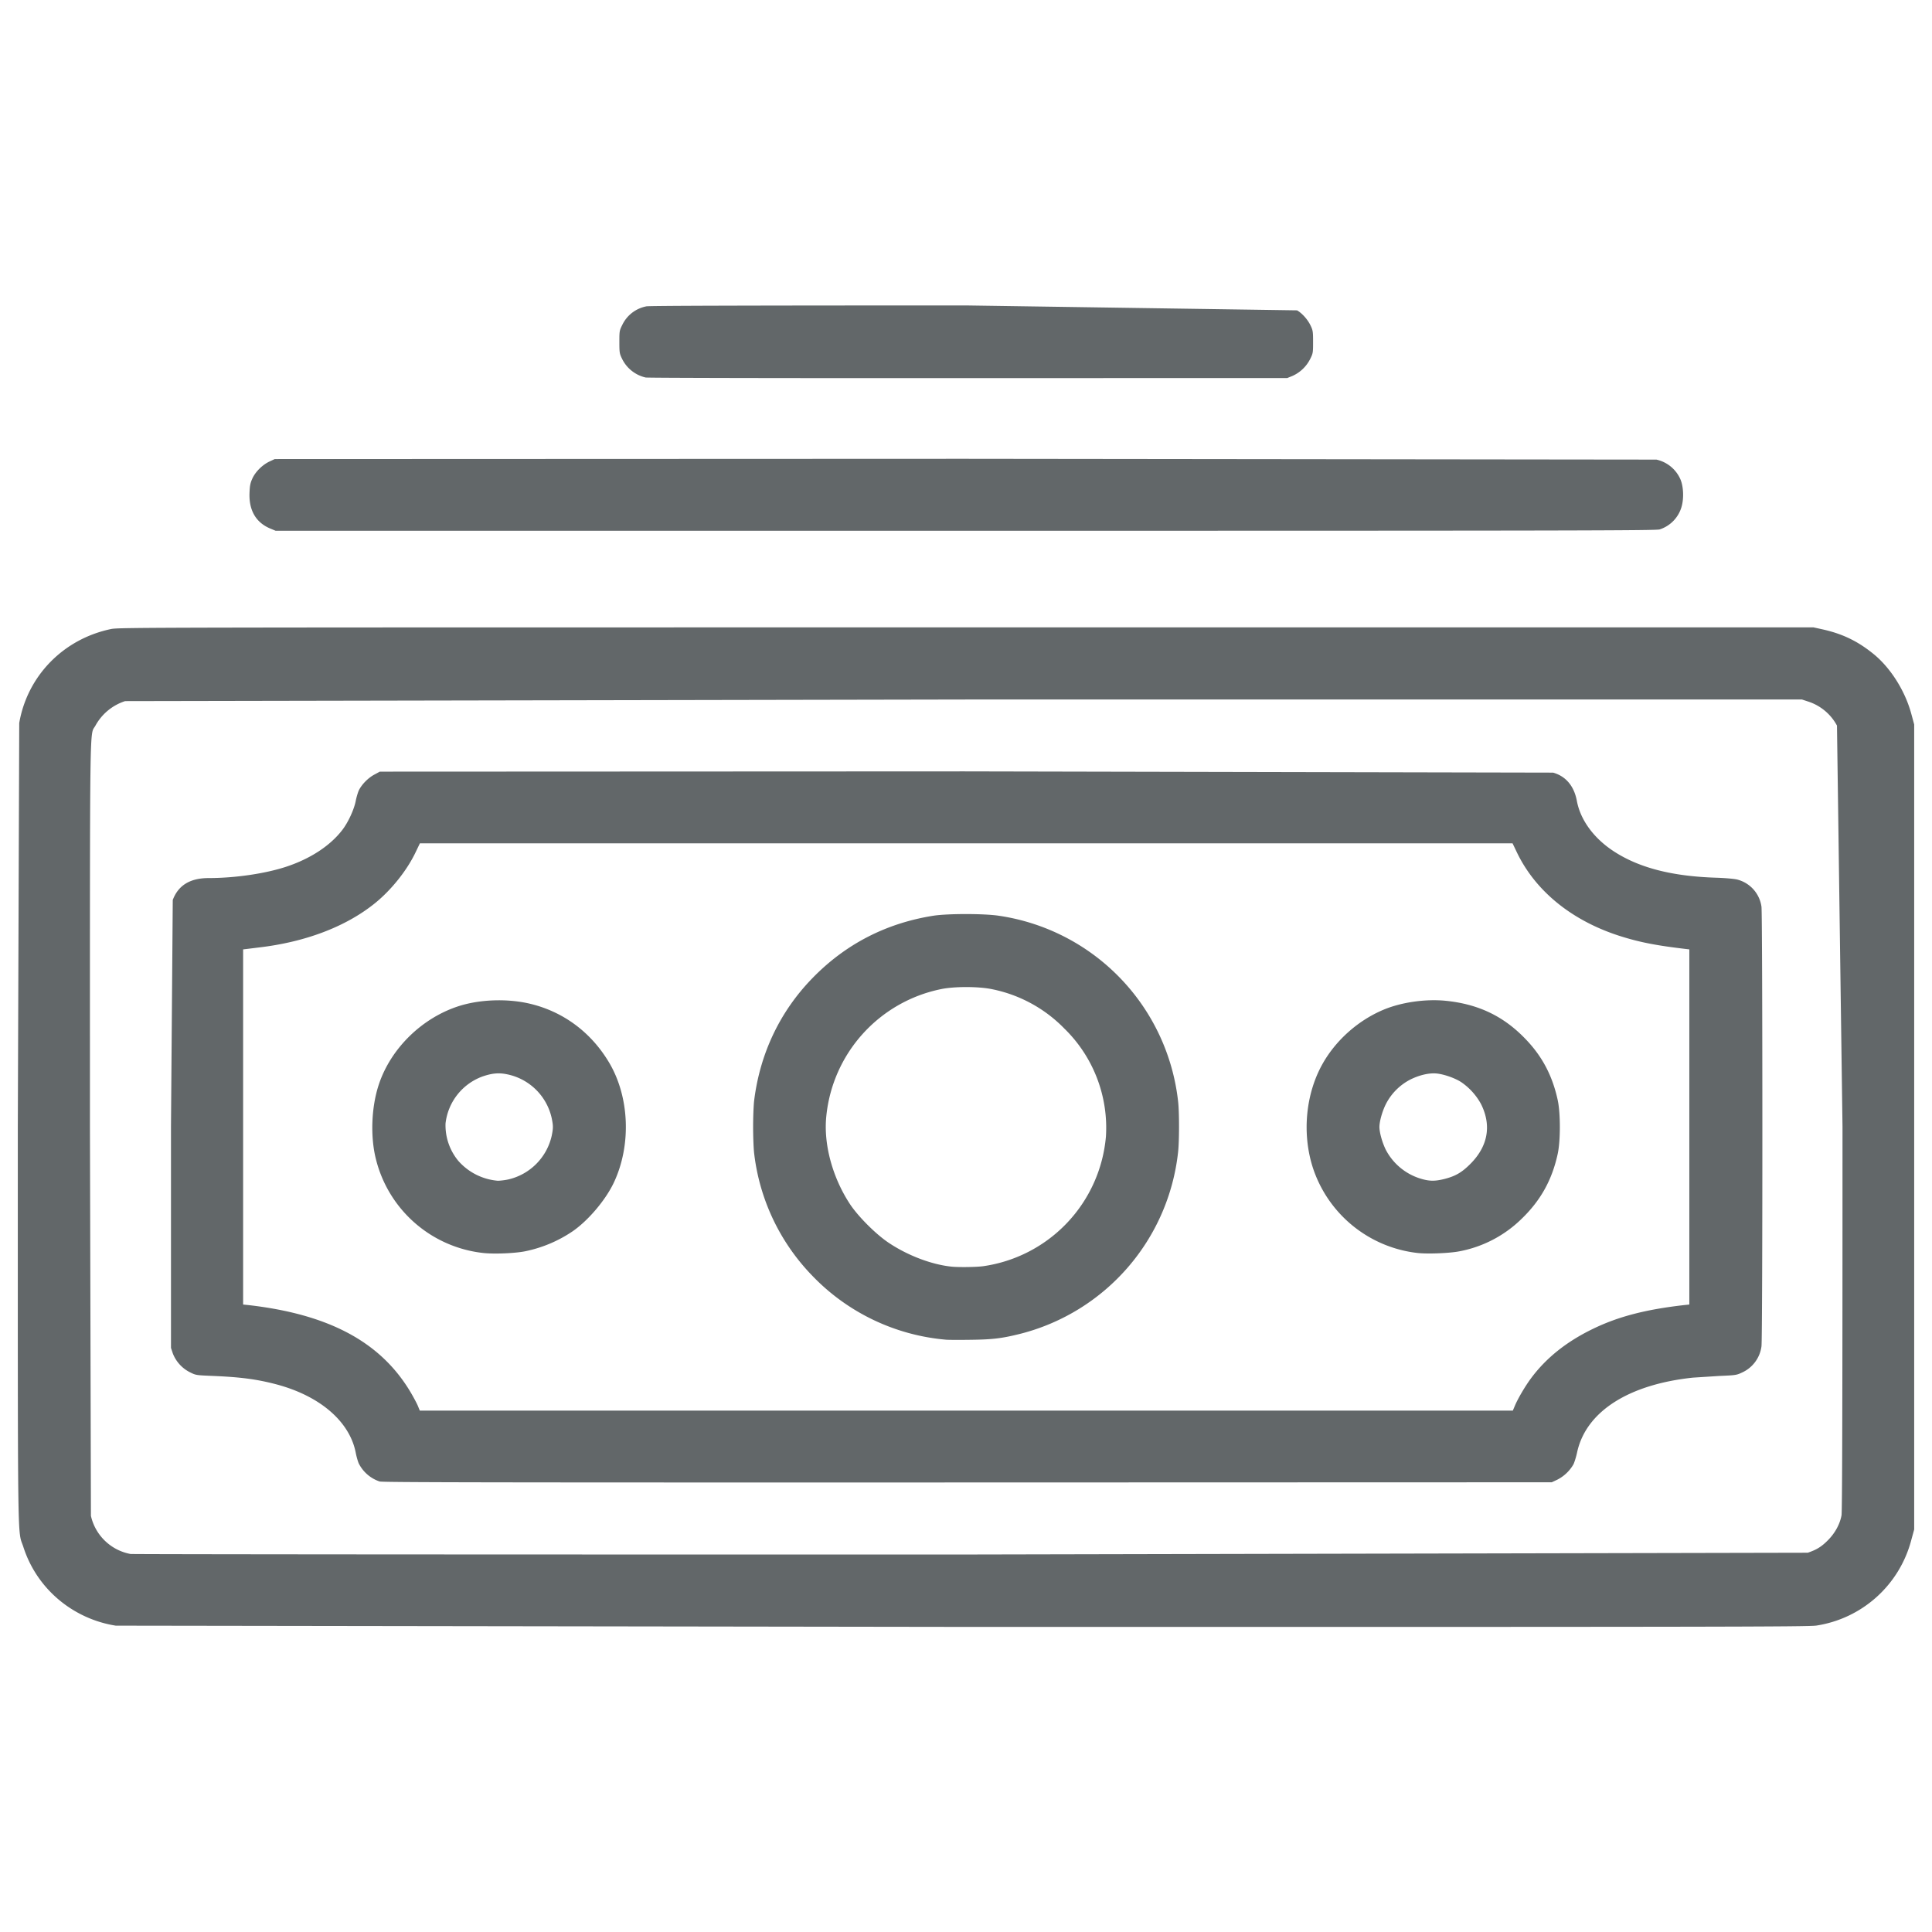 <svg xmlns="http://www.w3.org/2000/svg" width="2169.5" height="2169.9" viewBox="0 0 21695 21699" fill="#626769"><path d="M1300 18255c-273-43-526-172-720-365a1283 1283 0 0 1-318-520c-67-204-62 180-62-4715l16-4536c91-529 495-943 1029-1055 88-19 317-19 9605-19h9515l104 23c227 51 398 135 577 282 188 156 348 411 417 667l32 118v9040l-33 120a1307 1307 0 0 1-1065 959c-94 14-1043 16-9558 15l-9539-14zm19000-819c98-33 154-67 226-140 80-80 135-181 153-280 8-42 11-1336 11-4365l-62-4503a564 564 0 0 0-320-269l-73-24h-9385l-9445 18a584 584 0 0 0-332 273c-68 128-63-257-63 4506l11 4370a561 561 0 0 0 444 428c28 4 4264 7 9415 6l9420-20zm-16037-800a406 406 0 0 1-234-202c-11-24-26-78-34-119-68-356-409-646-908-774-210-54-387-77-689-90-194-8-198-8-262-40a398 398 0 0 1-195-212l-21-63v-2488l20-2542c62-165 195-246 404-246 293 0 630-49 866-126 275-90 500-238 636-417 64-84 129-225 148-320 8-43 25-99 36-123 33-66 102-137 172-175l63-34 6560-3 6615 14c143 40 236 151 267 317 39 211 186 415 406 561 283 188 656 286 1157 302 98 3 201 12 235 20a367 367 0 0 1 275 305c13 82 14 4846 0 4938a376 376 0 0 1-217 293c-63 30-72 31-257 39l-296 19c-726 77-1201 383-1300 838-11 52-30 112-41 135a440 440 0 0 1-182 173l-62 29-6560 2c-5406 1-6567-1-6602-11zm12747-848c34-82 116-221 181-309 171-231 402-415 701-559 284-137 590-216 1021-265l57-6v-3988l-42-5c-321-38-497-72-698-133-561-169-985-508-1198-955l-47-98H4715l-47 98c-97 205-273 425-457 574-325 263-780 436-1301 497l-137 17-43 5v3988l58 6c903 103 1482 412 1818 971 34 57 72 128 85 158l23 56h12274zm-6385-744a2362 2362 0 0 1-1505-720 2365 2365 0 0 1-651-1369c-7-55-12-190-12-300s5-245 12-300c66-526 289-995 651-1368 372-384 829-620 1361-704 162-25 566-25 734 0a2372 2372 0 0 1 2015 2092c13 119 13 441-1 563a2371 2371 0 0 1-1765 2038c-211 53-314 66-569 69-126 2-248 1-270-1zm412-825a1612 1612 0 0 0 1382-1459 1556 1556 0 0 0-468-1211 1564 1564 0 0 0-811-441c-151-32-429-32-577 0a1620 1620 0 0 0-1284 1425c-33 315 69 691 268 992 94 140 292 338 436 433 212 141 476 241 697 265 79 9 284 6 357-4zm-5612-149a1399 1399 0 0 1-1204-1055c-64-254-51-587 34-840 136-406 488-748 903-879 236-74 539-84 788-26 373 87 685 316 888 652 236 389 259 939 56 1364-94 195-287 422-462 542a1474 1474 0 0 1-531 223c-115 23-349 33-472 19zm280-825a649 649 0 0 0 490-490c18-87 18-113 0-200a644 644 0 0 0-504-492c-93-19-170-11-278 27a638 638 0 0 0-410 526 628 628 0 0 0 143 419 664 664 0 0 0 444 224c25 0 77-6 115-14zm10212 825a1403 1403 0 0 1-1176-962c-122-383-79-830 114-1168 151-265 402-486 687-604 199-82 466-120 691-98 368 37 652 173 898 430 188 195 302 413 361 685 32 148 32 456 0 604-64 295-193 526-409 733a1355 1355 0 0 1-693 361c-111 22-359 32-473 19zm299-830c127-32 198-73 295-170 197-197 240-430 121-670a707 707 0 0 0-220-246c-68-46-193-90-276-99-84-9-192 15-296 66a635 635 0 0 0-279 280c-40 81-71 192-71 254s31 173 71 255a657 657 0 0 0 384 323c101 32 166 33 271 7zM3037 5936c-163-67-244-206-235-405 3-78 9-107 32-158 35-76 112-153 193-191l58-27 7730-3 7785 9a384 384 0 0 1 268 217c37 81 43 222 13 319a376 376 0 0 1-244 248c-45 13-915 15-7796 15H3095zm4213-1697a391 391 0 0 1-268-217c-25-52-27-67-27-182 0-122 1-128 33-192a379 379 0 0 1 271-208c36-7 1241-10 3595-10l3711 55c58 33 122 106 153 173 25 52 27 68 27 182 0 121-1 128-33 192a410 410 0 0 1-200 190l-57 23-3580 1c-2019 1-3599-2-3625-7z"/></svg>